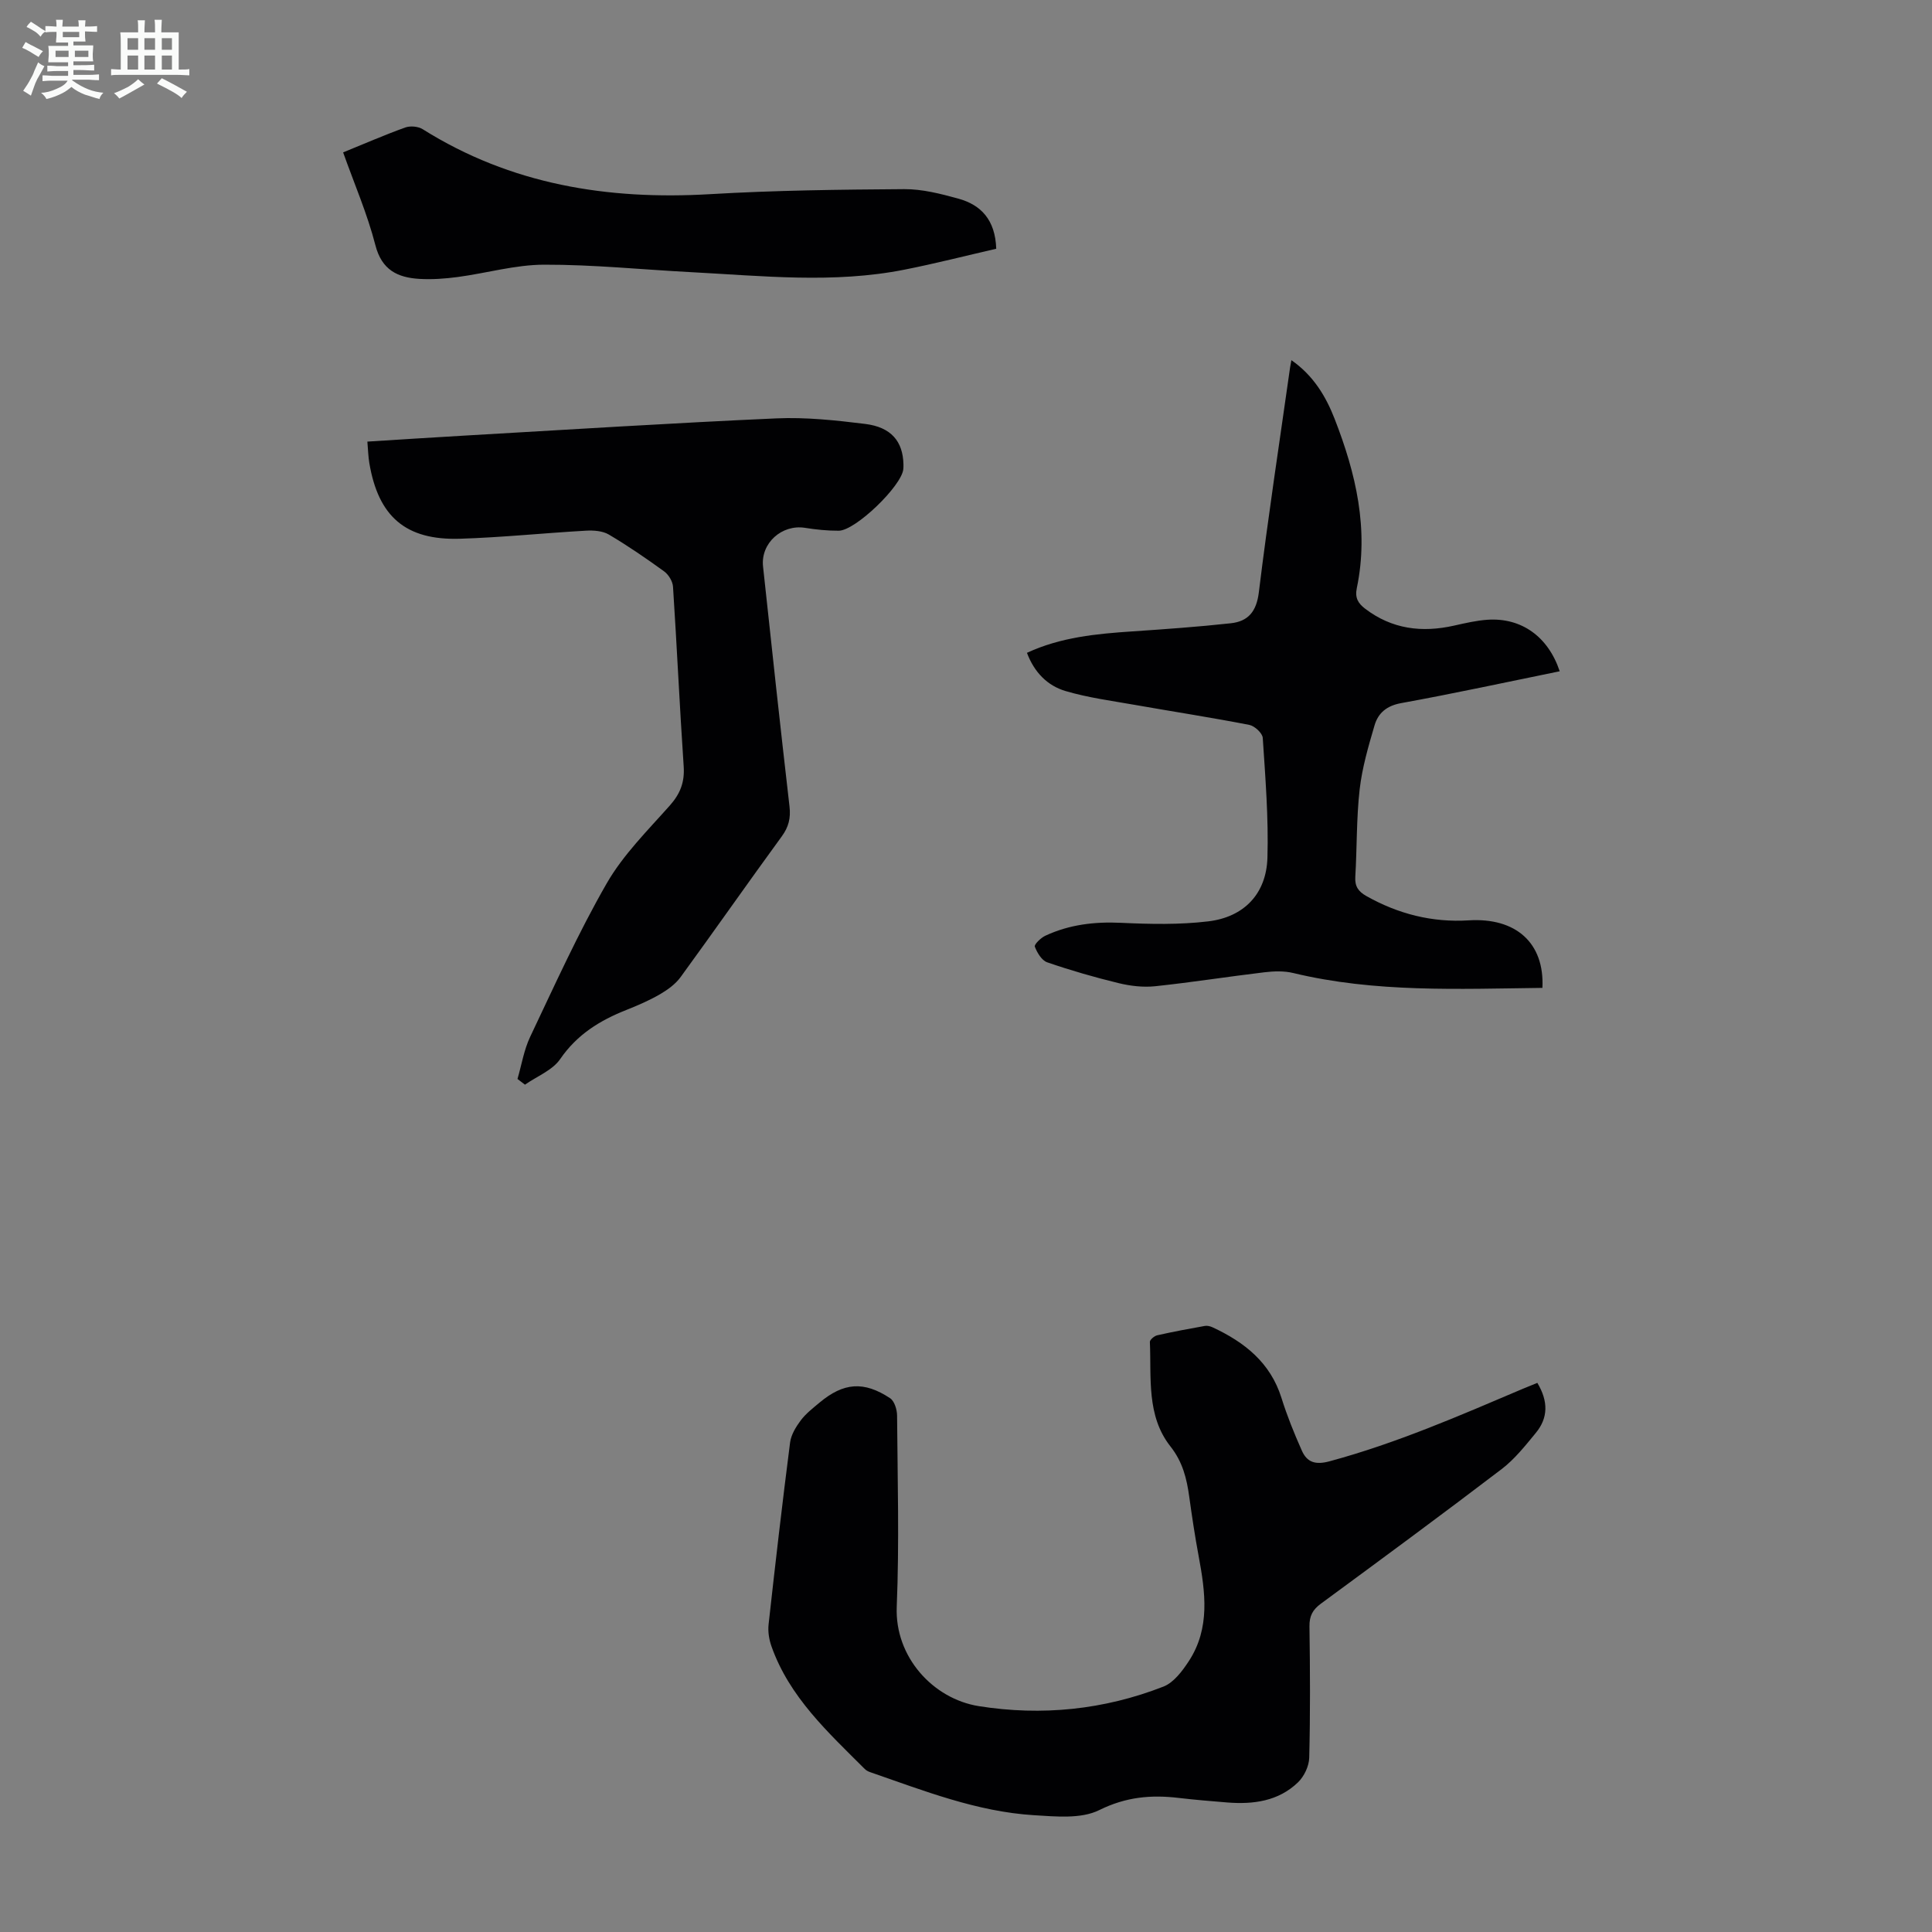<svg enable-background="new 0 0 400 400" viewBox="0 0 400 400" xmlns="http://www.w3.org/2000/svg"><rect x="0" y="0" width="400" height="400" fill="#808080" stroke="none"/><path d="m6.8 9.5c.6.3 1.3.7 2.1 1.1-.4.4-.7.8-.9 1.2-.7-.4-1.3-.8-1.8-1.1s-1.1-.6-1.6-.8c.2-.4.5-.8.7-1.2.4.2.8.5 1.5.8zm.9 6.9c-.3.6-.5 1.1-.7 1.7s-.4 1.1-.6 1.7c-.6-.4-1.1-.7-1.6-1 .7-1 1.2-1.8 1.5-2.4.3-.5.6-1.1.8-1.7.3-.6.5-1.2.8-1.8.3.3.8.6 1.3.8-.7 1.3-1.2 2.2-1.5 2.7zm.1-11c.4.3 1 .7 1.7 1.1-.5.2-.8.6-1.1 1.1-.5-.6-1-1-1.4-1.2s-.9-.6-1.5-.8c.2-.4.5-.7.9-1.1.5.3.9.6 1.4.9zm10.5 13.1c1 .4 2 .6 3.1.7-.4.4-.7.8-.8 1.3-.9-.2-1.9-.6-3-.9-1-.4-2-.9-2.8-1.6-.5.4-1.1.9-1.9 1.3s-1.9.9-3.3 1.2c-.1-.3-.5-.8-1.1-1.3 1 0 2.1-.3 3.2-.8 1.2-.5 1.9-1 2.3-1.7h-3.2c-.4 0-1 0-2 .1v-1.2c1 0 1.7.1 2 .1h3.3v-1h-2.3c-.2 0-.9 0-2 .1v-1.2c1.2 0 1.9.1 2 .1h2.3v-.8h-4.1c0-.7.1-1.2.1-1.6 0-.5 0-1.1-.1-1.8h4.1v-.7h-2.5c0-.6.1-1.1.1-1.6v-.6h-.5c-.4 0-1 0-1.8.1v-1.3c1.2 0 1.9.1 2.1.1h.2c0-.3 0-.8-.1-1.4h1.4c0 .6-.1 1-.1 1.4h3.4c0-.4 0-.8-.1-1.3h1.5c0 .4-.1.9-.1 1.3.7 0 1.5 0 2.5-.1v1.2c-1 0-1.8-.1-2.5-.1v.6c0 .3 0 .8.1 1.5h-2.5v.8h4.1c0 .7-.1 1.3-.1 1.8s0 1 .1 1.5h-4.1v.8h1.4c.8 0 1.8 0 2.9-.1v1.2c-1 0-1.9-.1-2.8-.1h-1.5v1h3.2c.3 0 1 0 2.1-.1v1.2c-1.1 0-1.8-.1-2.1-.1h-3.4l-.1.1c1.4 1 2.4 1.5 3.4 1.9zm-4.1-6.7v-1.3h-2.7v1.3zm2.2-4.1v-1.1h-3.4v1.1zm1.9 4.1v-1.3h-2.8v1.3z" fill="#fafbfa"/><path d="m37 6.7v2.3 5.4c1 0 1.8 0 2.2-.1v1.3c-.6 0-1.5-.1-2.5-.1h-11.9c-.7 0-1.3 0-1.8.1v-1.3c.5 0 1.1.1 2 .1v-5.2c0-1 0-1.8-.1-2.5h3.7c0-1.3 0-2.1-.1-2.5h1.5c0 .4-.1 1.3-.1 2.5h2.2c0-1.2 0-2.1-.1-2.6h1.5c0 .4-.1 1.3-.1 2.6zm-12.3 13.7c-.3-.4-.7-.8-1.1-1.1 1.1-.4 2.1-.9 2.9-1.3.8-.5 1.5-1 2.1-1.6.4.4.9.8 1.3 1.1-2.5 1.4-4.2 2.4-5.2 2.9zm3.9-10.1v-2.4h-2.2v2.4zm0 4.1v-2.9h-2.2v2.9zm3.5-4.1v-2.4h-2.2v2.4zm0 4.1v-2.9h-2.2v2.9zm.4 2.9 1-1.1c.6.3 1.4.7 2.5 1.3s2 1.1 2.7 1.5c-.4.4-.8.8-1.1 1.3-.8-.8-2.5-1.7-5.1-3zm3.1-7v-2.4h-2.1v2.4zm0 4.1v-2.9h-2.1v2.9z" fill="#fafbfa"/><g fill="#010103"><path d="m318.29 286.31c2.3 3.83 2.24 7.26-.31 10.35-2.18 2.65-4.38 5.44-7.08 7.5-12.37 9.43-24.89 18.65-37.42 27.86-1.71 1.26-2.4 2.55-2.37 4.71.13 9.06.18 18.13-.05 27.19-.04 1.74-1.05 3.86-2.32 5.09-4.07 3.93-9.28 4.6-14.69 4.17-3.34-.27-6.69-.55-10.02-.94-5.72-.68-10.93-.21-16.44 2.52-3.77 1.87-8.99 1.33-13.5 1.06-11.85-.73-22.84-5.08-33.92-8.91-.41-.14-.84-.36-1.14-.67-7.59-7.59-15.6-14.88-19.31-25.4-.5-1.42-.76-3.07-.59-4.55 1.39-12.56 2.84-25.11 4.45-37.65.21-1.6 1.21-3.23 2.21-4.57 1.06-1.41 2.52-2.53 3.89-3.68 4.97-4.15 9.16-4.5 14.6-.91.9.59 1.44 2.36 1.45 3.58.1 13.21.47 26.43-.07 39.61-.42 10.34 7.48 19.05 17 20.57 13.04 2.07 25.9.76 38.22-4.05 2.13-.83 3.91-3.22 5.26-5.28 4.46-6.83 3.41-14.3 2.02-21.77-.76-4.06-1.37-8.16-1.94-12.25-.52-3.77-1.35-7.2-3.89-10.42-5-6.34-3.94-14.2-4.26-21.63-.02-.45.91-1.24 1.51-1.38 3.27-.74 6.56-1.35 9.86-1.94.5-.09 1.12.06 1.6.28 6.6 3.07 11.98 7.29 14.28 14.64 1.16 3.71 2.63 7.34 4.21 10.89 1.08 2.44 2.83 3 5.72 2.22 13.87-3.74 26.97-9.46 40.12-15.05.93-.39 1.85-.75 2.92-1.19z"/><path d="m107.14 223.39c.85-2.92 1.34-6.03 2.63-8.74 5.08-10.69 9.96-21.53 15.85-31.77 3.41-5.92 8.47-10.94 13.07-16.12 2.16-2.44 3.08-4.83 2.86-8.09-.84-12.39-1.4-24.8-2.21-37.19-.07-1.12-.92-2.52-1.85-3.19-3.71-2.69-7.5-5.29-11.44-7.62-1.29-.76-3.15-.89-4.72-.8-8.71.49-17.39 1.4-26.1 1.67-11.25.35-16.91-4.59-18.77-15.7-.22-1.31-.25-2.66-.4-4.41 6.75-.42 13.4-.86 20.05-1.24 21.55-1.24 43.09-2.61 64.65-3.57 6.1-.27 12.29.4 18.37 1.15 5.39.67 7.81 3.62 7.92 8.36.01.33 0 .67-.03 1.01-.35 3.48-9.9 12.72-13.37 12.74-2.33.01-4.69-.23-7-.6-4.78-.75-9.19 3.17-8.67 8.01 1.77 16.57 3.57 33.13 5.48 49.69.27 2.39-.17 4.22-1.6 6.18-7.06 9.67-13.91 19.48-20.96 29.15-1.06 1.45-2.67 2.61-4.24 3.53-2.21 1.28-4.59 2.31-6.98 3.26-5.48 2.17-10.21 5.08-13.7 10.17-1.6 2.33-4.81 3.56-7.29 5.3-.52-.4-1.04-.79-1.55-1.18z"/><path d="m319.34 204.53c-17.41.21-34.64 1.01-51.6-3.08-1.89-.46-4-.38-5.96-.15-7.55.9-15.06 2.09-22.62 2.89-2.47.26-5.12-.05-7.55-.64-4.99-1.21-9.94-2.64-14.79-4.31-1.14-.39-2.1-1.99-2.57-3.25-.17-.44 1.24-1.83 2.18-2.26 4.96-2.31 10.18-2.93 15.68-2.67 6 .28 12.09.41 18.03-.3 7.47-.89 12.06-5.75 12.27-13.21.24-8.25-.43-16.53-.97-24.77-.06-.99-1.68-2.48-2.79-2.7-7.87-1.53-15.8-2.75-23.69-4.14-4.81-.85-9.7-1.49-14.36-2.87-3.72-1.1-6.46-3.85-7.98-7.91 7-3.25 14.4-3.94 21.86-4.44 6.79-.46 13.58-.94 20.34-1.68 3.59-.39 5.32-2.41 5.81-6.41 1.9-15.53 4.27-31.01 6.46-46.5.06-.4.14-.8.28-1.56 4.57 3.18 7.14 7.51 8.95 12.15 4.4 11.27 7.14 22.86 4.59 35.05-.42 2.02.28 3.15 1.72 4.25 5.57 4.25 11.77 5.01 18.45 3.5 2.28-.51 4.59-1.05 6.91-1.21 7.02-.46 12.55 3.51 14.93 10.67-10.95 2.23-21.85 4.6-32.81 6.59-3 .54-4.77 2.04-5.52 4.59-1.28 4.36-2.58 8.8-3.09 13.3-.68 5.99-.54 12.06-.9 18.09-.12 1.97.64 3.03 2.28 3.96 6.6 3.72 13.64 5.51 21.2 5.04 9.77-.61 15.72 4.67 15.26 13.98z"/><path d="m71.04 31.55c4.6-1.87 8.69-3.66 12.88-5.16 1.05-.37 2.68-.22 3.61.37 18.26 11.46 38.28 14.68 59.47 13.44 13.38-.79 26.81-.95 40.22-1.04 3.73-.02 7.54.96 11.18 1.96 4.72 1.3 7.66 4.4 7.86 10.38-6.26 1.44-12.59 3.06-19 4.33-14.66 2.91-29.41 1.29-44.14.52-10.16-.53-20.31-1.58-30.46-1.55-5.96.01-11.9 1.75-17.87 2.55-2.64.35-5.34.55-7.99.39-4.48-.28-7.76-1.83-9.08-6.98-1.66-6.46-4.34-12.63-6.68-19.21z"/></g></svg>
